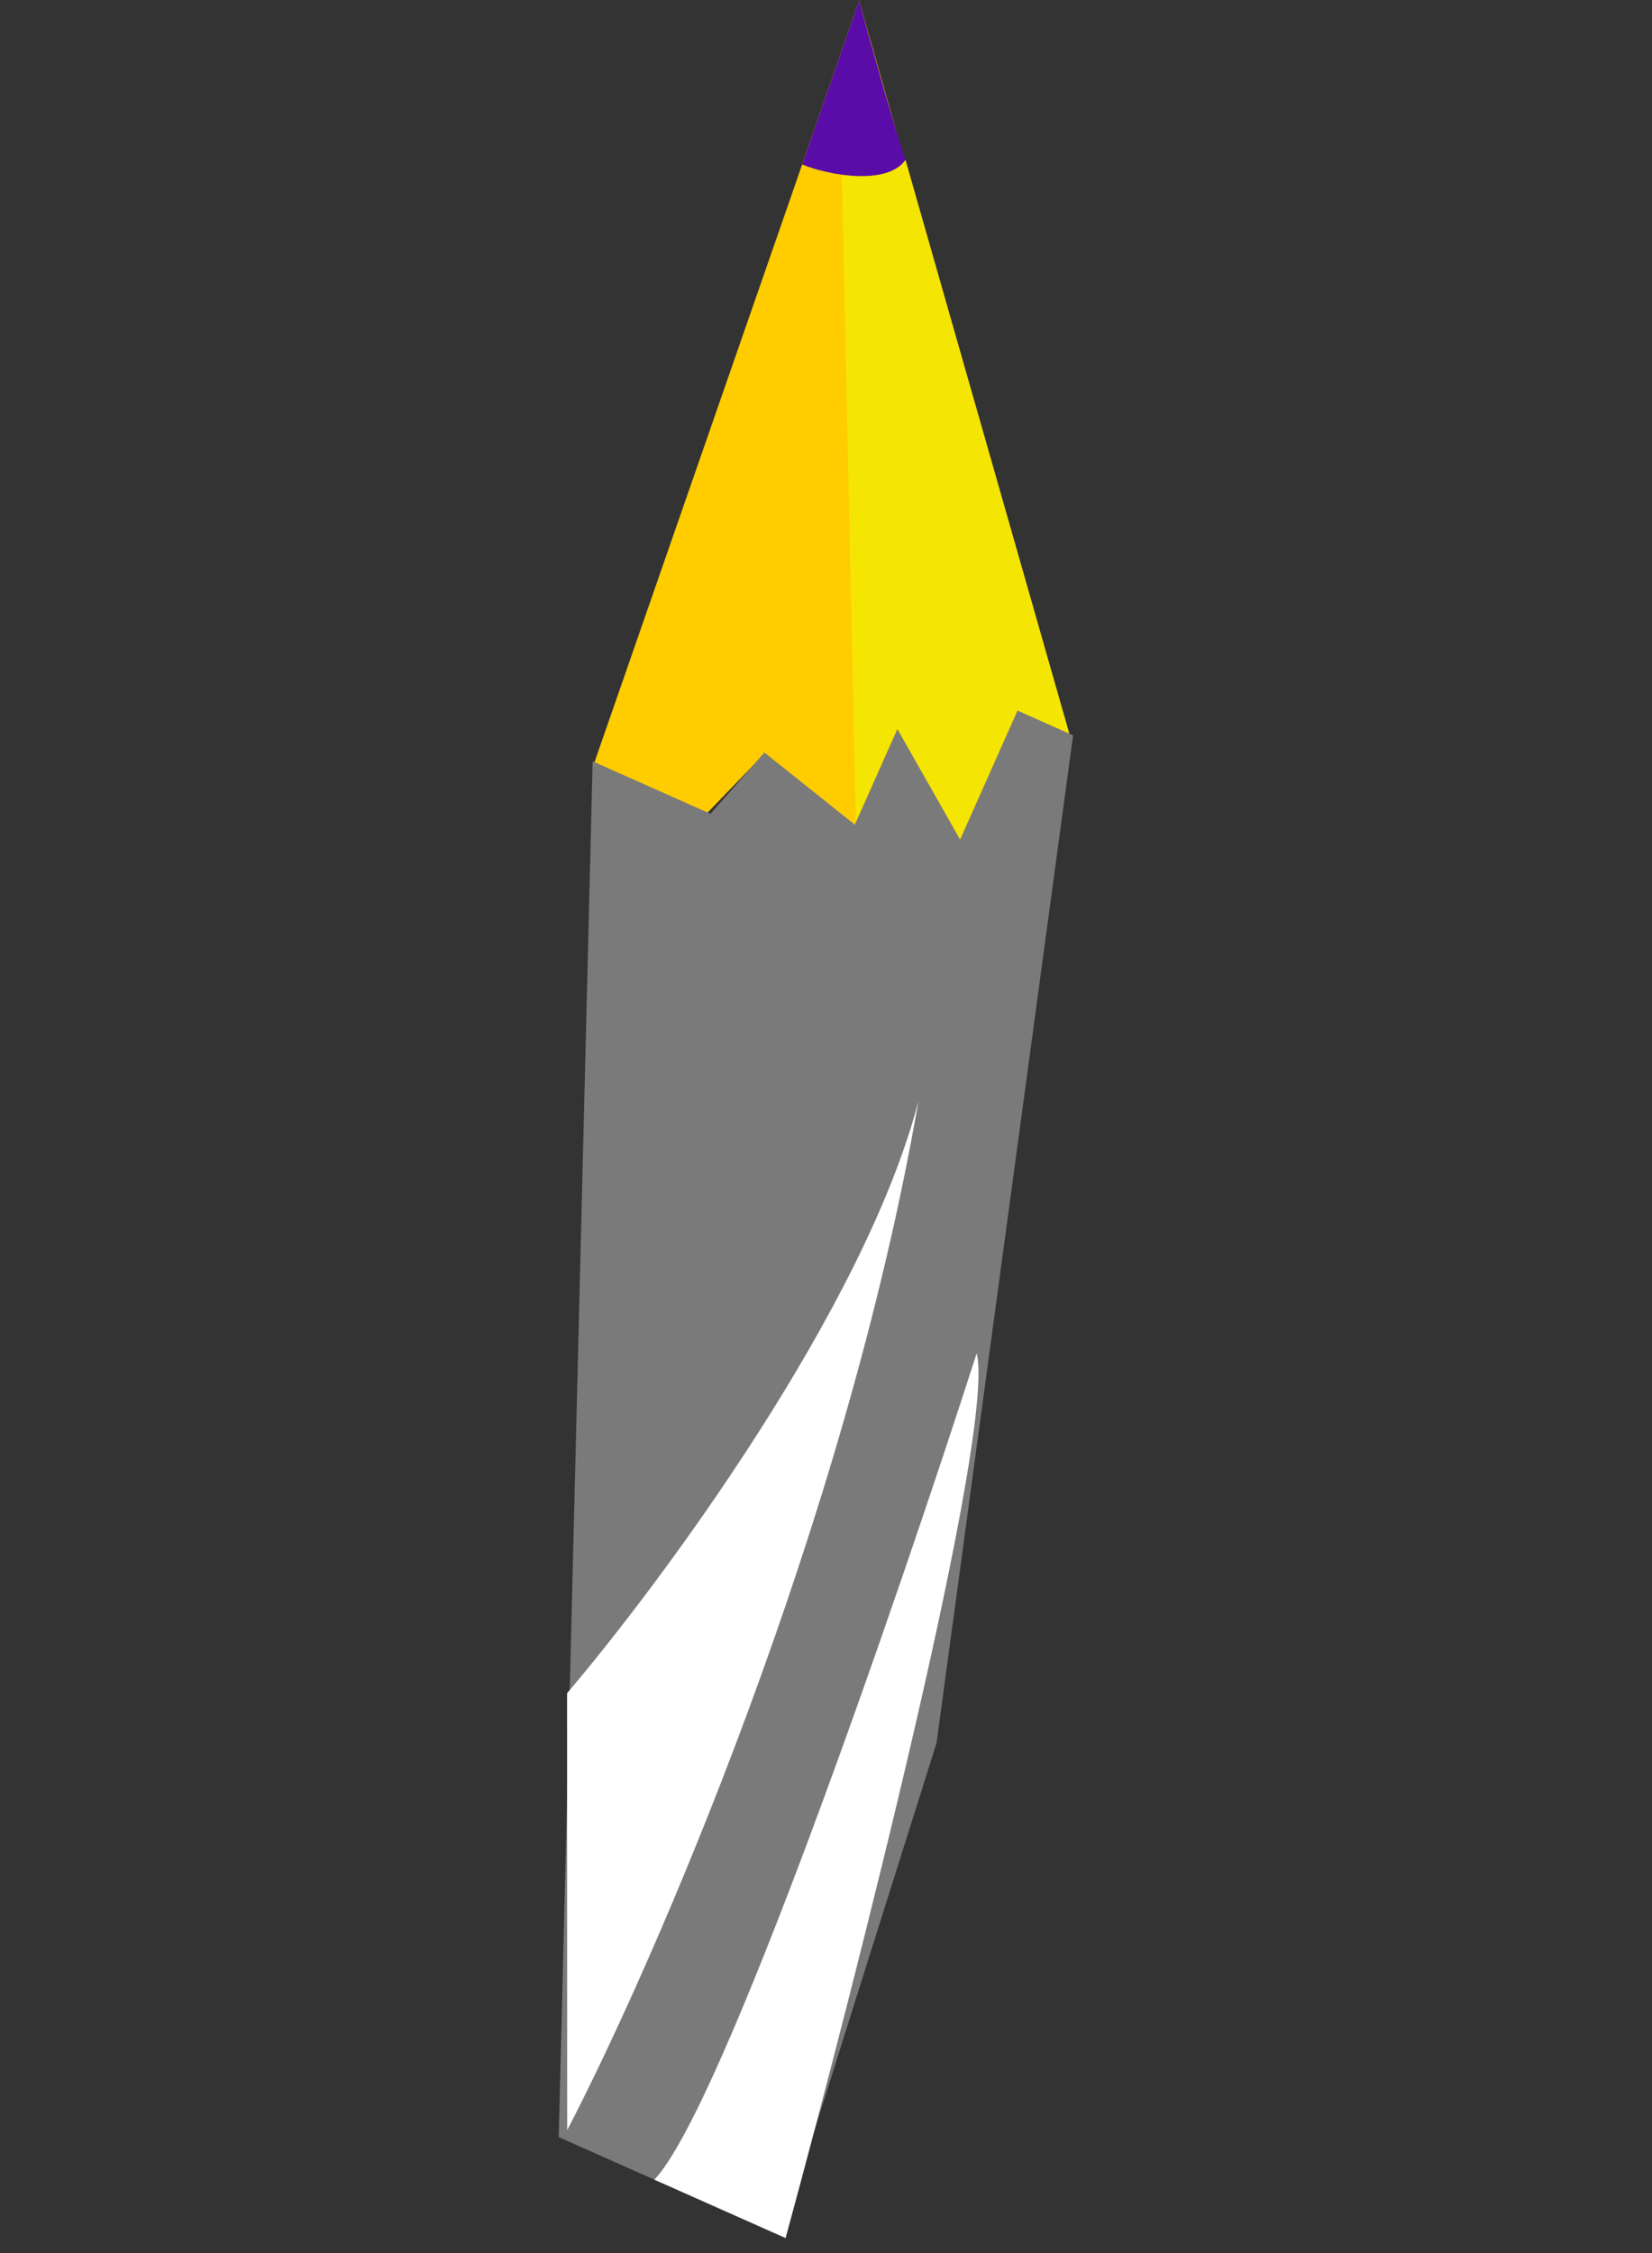 <?xml version="1.0" encoding="UTF-8"?> <svg xmlns="http://www.w3.org/2000/svg" width="66" height="90" viewBox="0 0 66 90" fill="none"><rect x="0" y="0" width="66" height="90" fill="#333333" stroke="none"/> <path d="M23.687 30.63L34.322 0.026L42.802 29.768L40.581 28.78L38.407 33.666L35.881 29.775L34.033 33.211L30.5 30.148L28.129 32.606L23.687 30.63Z" fill="#FFCC00"></path> <path d="M34.191 32.855L33.628 6.848C35.105 7.165 35.942 6.671 36.176 6.385L42.792 29.551L40.66 28.602L38.407 33.666C38.312 33.88 36.637 30.786 35.812 29.213L34.191 32.855Z" fill="#F5E503"></path> <path d="M32.049 6.571L34.322 0.026C34.74 1.56 35.695 4.979 36.176 6.385C35.457 7.427 33.099 7.003 32.049 6.571Z" fill="#5A0CA8"></path> <path d="M22.323 85.368L23.677 30.412L28.386 32.507L30.539 30.059L34.152 32.944L35.852 29.123L38.358 33.538L40.651 28.385L42.872 29.373L37.416 69.625L31.208 89.321L22.323 85.368Z" fill="#7A7A7A"></path> <path d="M36.695 43.974C34.56 52.219 26.446 63.184 22.656 67.635L22.66 85.092C26.118 78.435 33.767 60.892 36.695 43.974Z" fill="white"></path> <path d="M26.144 87.068C28.87 84.194 35.865 63.862 39.021 54.056C39.786 57.12 34.25 78.895 31.386 89.4L26.144 87.068Z" fill="white"></path> </svg> 